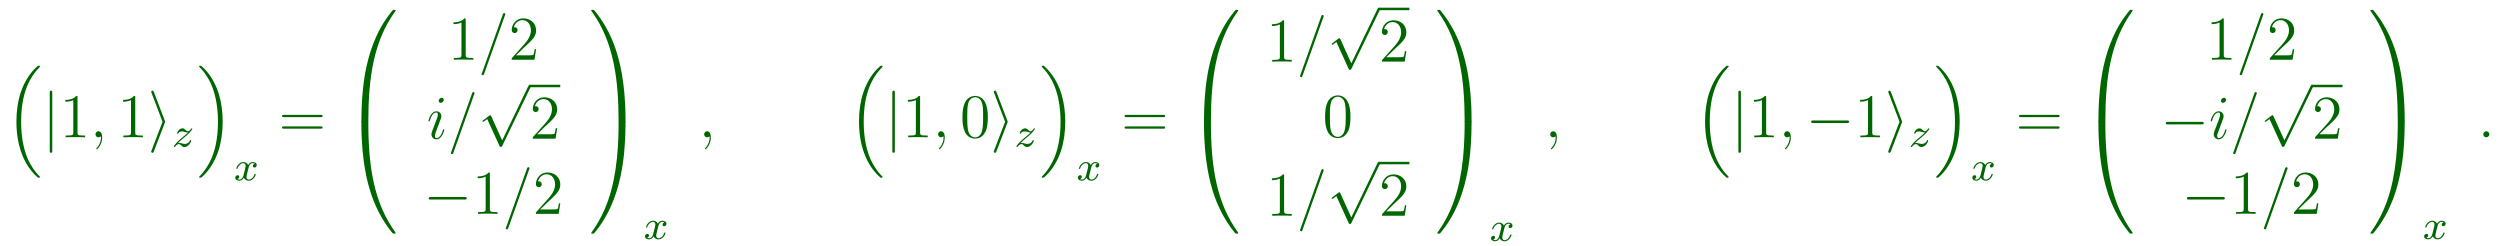 <?xml version="1.0" encoding="UTF-8"?>
<svg xmlns="http://www.w3.org/2000/svg" xmlns:xlink="http://www.w3.org/1999/xlink" viewBox="0 0 480.546 47.303" version="1.2">
<defs>
<g>
<symbol overflow="visible" id="glyph0-0">
<path style="stroke:none;" d=""/>
</symbol>
<symbol overflow="visible" id="glyph0-1">
<path style="stroke:none;" d="M 6.156 20.891 C 6.188 20.906 6.281 21.031 6.297 21.031 L 6.562 21.031 C 6.594 21.031 6.688 21.016 6.688 20.906 C 6.688 20.859 6.672 20.828 6.641 20.797 C 6.219 20.375 5.562 19.703 4.828 18.391 C 3.531 16.094 3.062 13.141 3.062 10.281 C 3.062 4.969 4.562 1.859 6.656 -0.266 C 6.688 -0.297 6.688 -0.328 6.688 -0.359 C 6.688 -0.484 6.609 -0.484 6.469 -0.484 C 6.312 -0.484 6.281 -0.484 6.188 -0.375 C 5.047 0.594 3.766 2.266 2.938 4.781 C 2.422 6.359 2.156 8.281 2.156 10.266 C 2.156 13.094 2.672 16.297 4.547 19.078 C 4.859 19.547 5.312 20.031 5.312 20.047 C 5.422 20.188 5.594 20.375 5.688 20.469 Z M 6.156 20.891 "/>
</symbol>
<symbol overflow="visible" id="glyph0-2">
<path style="stroke:none;" d="M 4.969 10.266 C 4.969 6.844 4.172 3.188 1.812 0.5 C 1.656 0.312 1.203 -0.156 0.922 -0.406 C 0.844 -0.484 0.812 -0.484 0.656 -0.484 C 0.531 -0.484 0.438 -0.484 0.438 -0.359 C 0.438 -0.312 0.484 -0.266 0.5 -0.234 C 0.906 0.172 1.547 0.844 2.297 2.156 C 3.578 4.453 4.062 7.406 4.062 10.266 C 4.062 15.453 2.625 18.625 0.484 20.812 C 0.453 20.828 0.438 20.875 0.438 20.906 C 0.438 21.031 0.531 21.031 0.656 21.031 C 0.812 21.031 0.844 21.031 0.938 20.938 C 2.078 19.953 3.359 18.281 4.188 15.766 C 4.703 14.125 4.969 12.188 4.969 10.266 Z M 4.969 10.266 "/>
</symbol>
<symbol overflow="visible" id="glyph0-3">
<path style="stroke:none;" d="M 4.469 21.156 C 4.734 21.156 4.812 21.156 4.812 20.984 C 4.828 12.609 5.797 5.656 9.984 -0.188 C 10.062 -0.297 10.062 -0.328 10.062 -0.344 C 10.062 -0.469 9.984 -0.469 9.797 -0.469 C 9.594 -0.469 9.578 -0.469 9.547 -0.438 C 9.5 -0.406 7.984 1.344 6.781 3.734 C 5.203 6.891 4.203 10.516 3.766 14.875 C 3.734 15.234 3.484 17.719 3.484 20.562 L 3.484 21.031 C 3.484 21.156 3.562 21.156 3.812 21.156 Z M 4.469 21.156 "/>
</symbol>
<symbol overflow="visible" id="glyph0-4">
<path style="stroke:none;" d="M 3.812 -0.594 C 3.562 -0.594 3.484 -0.594 3.484 -0.469 L 3.484 0 C 3.484 7.297 4.781 11.578 5.156 12.797 C 5.969 15.438 7.297 18.234 9.281 20.703 C 9.469 20.922 9.516 20.984 9.562 21 C 9.594 21.016 9.594 21.031 9.797 21.031 C 9.984 21.031 10.062 21.031 10.062 20.906 C 10.062 20.875 10.062 20.859 10 20.75 C 6.016 15.234 4.812 8.578 4.812 -0.438 C 4.812 -0.594 4.734 -0.594 4.469 -0.594 Z M 3.812 -0.594 "/>
</symbol>
<symbol overflow="visible" id="glyph0-5">
<path style="stroke:none;" d="M 6.969 20.562 C 6.969 13.25 5.672 8.984 5.297 7.766 C 4.484 5.109 3.156 2.312 1.156 -0.141 C 0.984 -0.359 0.938 -0.422 0.891 -0.438 C 0.859 -0.453 0.844 -0.469 0.656 -0.469 C 0.484 -0.469 0.375 -0.469 0.375 -0.344 C 0.375 -0.328 0.375 -0.297 0.531 -0.078 C 4.703 5.719 5.625 12.891 5.641 20.984 C 5.641 21.156 5.719 21.156 5.969 21.156 L 6.641 21.156 C 6.891 21.156 6.953 21.156 6.969 21.031 Z M 6.969 20.562 "/>
</symbol>
<symbol overflow="visible" id="glyph0-6">
<path style="stroke:none;" d="M 6.969 -0.469 C 6.953 -0.594 6.891 -0.594 6.641 -0.594 L 5.969 -0.594 C 5.719 -0.594 5.641 -0.594 5.641 -0.438 C 5.641 0.797 5.625 3.641 5.312 6.625 C 4.672 12.797 3.078 17.078 0.469 20.75 C 0.375 20.859 0.375 20.875 0.375 20.906 C 0.375 21.031 0.484 21.031 0.656 21.031 C 0.844 21.031 0.875 21.031 0.891 21 C 0.938 20.969 2.469 19.219 3.672 16.812 C 5.25 13.656 6.234 10.047 6.688 5.688 C 6.719 5.312 6.969 2.828 6.969 0 Z M 6.969 -0.469 "/>
</symbol>
<symbol overflow="visible" id="glyph1-0">
<path style="stroke:none;" d=""/>
</symbol>
<symbol overflow="visible" id="glyph1-1">
<path style="stroke:none;" d="M 1.906 -8.531 C 1.906 -8.75 1.906 -8.969 1.656 -8.969 C 1.422 -8.969 1.422 -8.75 1.422 -8.531 L 1.422 2.562 C 1.422 2.766 1.422 2.984 1.656 2.984 C 1.906 2.984 1.906 2.766 1.906 2.562 Z M 1.906 -8.531 "/>
</symbol>
<symbol overflow="visible" id="glyph1-2">
<path style="stroke:none;" d="M 3.266 -2.781 C 3.328 -2.922 3.328 -2.953 3.328 -2.984 C 3.328 -3.031 3.328 -3.047 3.266 -3.188 L 1.172 -8.688 C 1.094 -8.891 1.031 -8.969 0.891 -8.969 C 0.766 -8.969 0.656 -8.859 0.656 -8.719 C 0.656 -8.688 0.656 -8.672 0.719 -8.531 L 2.828 -2.984 L 0.719 2.531 C 0.656 2.672 0.656 2.688 0.656 2.75 C 0.656 2.875 0.766 2.984 0.891 2.984 C 1.047 2.984 1.094 2.875 1.141 2.75 Z M 3.266 -2.781 "/>
</symbol>
<symbol overflow="visible" id="glyph1-3">
<path style="stroke:none;" d="M 4.656 10.219 L 2.547 5.562 C 2.469 5.375 2.406 5.375 2.359 5.375 C 2.359 5.375 2.297 5.375 2.156 5.469 L 1.031 6.328 C 0.875 6.453 0.875 6.484 0.875 6.531 C 0.875 6.594 0.906 6.656 0.984 6.656 C 1.062 6.656 1.266 6.484 1.406 6.391 C 1.469 6.328 1.656 6.203 1.781 6.109 L 4.141 11.281 C 4.219 11.469 4.281 11.469 4.391 11.469 C 4.562 11.469 4.609 11.406 4.688 11.234 L 10.109 0 C 10.203 -0.172 10.203 -0.219 10.203 -0.234 C 10.203 -0.359 10.094 -0.484 9.953 -0.484 C 9.859 -0.484 9.781 -0.422 9.688 -0.234 Z M 4.656 10.219 "/>
</symbol>
<symbol overflow="visible" id="glyph1-4">
<path style="stroke:none;" d="M 7.875 -2.75 C 8.078 -2.75 8.297 -2.75 8.297 -2.984 C 8.297 -3.234 8.078 -3.234 7.875 -3.234 L 1.406 -3.234 C 1.203 -3.234 0.984 -3.234 0.984 -2.984 C 0.984 -2.75 1.203 -2.75 1.406 -2.75 Z M 7.875 -2.75 "/>
</symbol>
<symbol overflow="visible" id="glyph2-0">
<path style="stroke:none;" d=""/>
</symbol>
<symbol overflow="visible" id="glyph2-1">
<path style="stroke:none;" d="M 3.438 -7.656 C 3.438 -7.938 3.438 -7.953 3.203 -7.953 C 2.922 -7.625 2.312 -7.188 1.094 -7.188 L 1.094 -6.844 C 1.359 -6.844 1.953 -6.844 2.625 -7.141 L 2.625 -0.922 C 2.625 -0.484 2.578 -0.344 1.531 -0.344 L 1.156 -0.344 L 1.156 0 C 1.484 -0.031 2.641 -0.031 3.031 -0.031 C 3.438 -0.031 4.578 -0.031 4.906 0 L 4.906 -0.344 L 4.531 -0.344 C 3.484 -0.344 3.438 -0.484 3.438 -0.922 Z M 3.438 -7.656 "/>
</symbol>
<symbol overflow="visible" id="glyph2-2">
<path style="stroke:none;" d="M 8.062 -3.875 C 8.234 -3.875 8.453 -3.875 8.453 -4.094 C 8.453 -4.312 8.25 -4.312 8.062 -4.312 L 1.031 -4.312 C 0.859 -4.312 0.641 -4.312 0.641 -4.094 C 0.641 -3.875 0.844 -3.875 1.031 -3.875 Z M 8.062 -1.656 C 8.234 -1.656 8.453 -1.656 8.453 -1.859 C 8.453 -2.094 8.25 -2.094 8.062 -2.094 L 1.031 -2.094 C 0.859 -2.094 0.641 -2.094 0.641 -1.875 C 0.641 -1.656 0.844 -1.656 1.031 -1.656 Z M 8.062 -1.656 "/>
</symbol>
<symbol overflow="visible" id="glyph2-3">
<path style="stroke:none;" d="M 5.266 -2.016 L 5 -2.016 C 4.953 -1.812 4.859 -1.141 4.75 -0.953 C 4.656 -0.844 3.984 -0.844 3.625 -0.844 L 1.406 -0.844 C 1.734 -1.125 2.469 -1.891 2.766 -2.172 C 4.594 -3.844 5.266 -4.469 5.266 -5.656 C 5.266 -7.031 4.172 -7.953 2.781 -7.953 C 1.406 -7.953 0.578 -6.766 0.578 -5.734 C 0.578 -5.125 1.109 -5.125 1.141 -5.125 C 1.406 -5.125 1.703 -5.312 1.703 -5.688 C 1.703 -6.031 1.484 -6.25 1.141 -6.25 C 1.047 -6.25 1.016 -6.25 0.984 -6.234 C 1.203 -7.047 1.859 -7.609 2.625 -7.609 C 3.641 -7.609 4.266 -6.75 4.266 -5.656 C 4.266 -4.641 3.688 -3.75 3 -2.984 L 0.578 -0.281 L 0.578 0 L 4.953 0 Z M 5.266 -2.016 "/>
</symbol>
<symbol overflow="visible" id="glyph2-4">
<path style="stroke:none;" d="M 5.359 -3.828 C 5.359 -4.812 5.297 -5.781 4.859 -6.688 C 4.375 -7.688 3.516 -7.953 2.922 -7.953 C 2.234 -7.953 1.391 -7.609 0.938 -6.609 C 0.609 -5.859 0.484 -5.109 0.484 -3.828 C 0.484 -2.672 0.578 -1.797 1 -0.938 C 1.469 -0.031 2.297 0.25 2.922 0.25 C 3.953 0.25 4.547 -0.375 4.906 -1.062 C 5.328 -1.953 5.359 -3.125 5.359 -3.828 Z M 2.922 0.016 C 2.531 0.016 1.75 -0.203 1.531 -1.5 C 1.406 -2.219 1.406 -3.125 1.406 -3.969 C 1.406 -4.953 1.406 -5.828 1.594 -6.531 C 1.797 -7.344 2.406 -7.703 2.922 -7.703 C 3.375 -7.703 4.062 -7.438 4.297 -6.406 C 4.453 -5.719 4.453 -4.781 4.453 -3.969 C 4.453 -3.172 4.453 -2.266 4.312 -1.531 C 4.094 -0.219 3.328 0.016 2.922 0.016 Z M 2.922 0.016 "/>
</symbol>
<symbol overflow="visible" id="glyph3-0">
<path style="stroke:none;" d=""/>
</symbol>
<symbol overflow="visible" id="glyph3-1">
<path style="stroke:none;" d="M 2.328 0.047 C 2.328 -0.641 2.109 -1.156 1.609 -1.156 C 1.234 -1.156 1.047 -0.844 1.047 -0.578 C 1.047 -0.328 1.219 0 1.625 0 C 1.781 0 1.906 -0.047 2.016 -0.156 C 2.047 -0.172 2.062 -0.172 2.062 -0.172 C 2.094 -0.172 2.094 -0.016 2.094 0.047 C 2.094 0.438 2.016 1.219 1.328 2 C 1.188 2.141 1.188 2.156 1.188 2.188 C 1.188 2.25 1.25 2.312 1.312 2.312 C 1.406 2.312 2.328 1.422 2.328 0.047 Z M 2.328 0.047 "/>
</symbol>
<symbol overflow="visible" id="glyph3-2">
<path style="stroke:none;" d="M 5.125 -8.516 C 5.125 -8.531 5.203 -8.719 5.203 -8.734 C 5.203 -8.875 5.078 -8.969 4.984 -8.969 C 4.922 -8.969 4.812 -8.969 4.719 -8.703 L 0.719 2.547 C 0.719 2.562 0.641 2.734 0.641 2.766 C 0.641 2.906 0.766 2.984 0.859 2.984 C 0.938 2.984 1.047 2.969 1.125 2.719 Z M 5.125 -8.516 "/>
</symbol>
<symbol overflow="visible" id="glyph3-3">
<path style="stroke:none;" d="M 3.375 -1.703 C 3.375 -1.766 3.328 -1.812 3.266 -1.812 C 3.156 -1.812 3.141 -1.781 3.078 -1.578 C 2.766 -0.484 2.281 -0.125 1.891 -0.125 C 1.75 -0.125 1.578 -0.156 1.578 -0.516 C 1.578 -0.844 1.719 -1.188 1.859 -1.547 L 2.688 -3.781 C 2.719 -3.875 2.812 -4.094 2.812 -4.312 C 2.812 -4.812 2.453 -5.266 1.859 -5.266 C 0.766 -5.266 0.328 -3.531 0.328 -3.438 C 0.328 -3.391 0.375 -3.328 0.453 -3.328 C 0.562 -3.328 0.578 -3.375 0.625 -3.547 C 0.906 -4.547 1.359 -5.031 1.828 -5.031 C 1.938 -5.031 2.141 -5.016 2.141 -4.641 C 2.141 -4.328 1.984 -3.938 1.891 -3.672 L 1.047 -1.453 C 0.984 -1.25 0.906 -1.062 0.906 -0.844 C 0.906 -0.312 1.281 0.125 1.859 0.125 C 2.953 0.125 3.375 -1.625 3.375 -1.703 Z M 3.281 -7.453 C 3.281 -7.641 3.141 -7.859 2.875 -7.859 C 2.609 -7.859 2.297 -7.594 2.297 -7.281 C 2.297 -6.984 2.547 -6.891 2.688 -6.891 C 3.016 -6.891 3.281 -7.203 3.281 -7.453 Z M 3.281 -7.453 "/>
</symbol>
<symbol overflow="visible" id="glyph3-4">
<path style="stroke:none;" d="M 2.203 -0.578 C 2.203 -0.922 1.906 -1.156 1.625 -1.156 C 1.281 -1.156 1.047 -0.875 1.047 -0.578 C 1.047 -0.234 1.328 0 1.609 0 C 1.953 0 2.203 -0.281 2.203 -0.578 Z M 2.203 -0.578 "/>
</symbol>
<symbol overflow="visible" id="glyph4-0">
<path style="stroke:none;" d=""/>
</symbol>
<symbol overflow="visible" id="glyph4-1">
<path style="stroke:none;" d="M 1.156 -0.688 C 1.438 -0.984 1.531 -1.078 2.234 -1.656 C 2.312 -1.734 2.875 -2.188 3.094 -2.406 C 3.594 -2.891 3.906 -3.328 3.906 -3.422 C 3.906 -3.484 3.844 -3.516 3.781 -3.516 C 3.703 -3.516 3.703 -3.5 3.625 -3.375 C 3.375 -3.016 3.203 -2.953 3.047 -2.953 C 2.906 -2.953 2.812 -3.016 2.641 -3.172 C 2.438 -3.375 2.281 -3.516 2.031 -3.516 C 1.391 -3.516 0.984 -2.797 0.984 -2.578 C 0.984 -2.578 0.984 -2.484 1.109 -2.484 C 1.188 -2.484 1.219 -2.516 1.25 -2.609 C 1.344 -2.844 1.688 -2.922 1.922 -2.922 C 2.109 -2.922 2.297 -2.875 2.5 -2.812 C 2.828 -2.719 2.906 -2.719 3.078 -2.719 C 2.922 -2.547 2.688 -2.328 2.078 -1.828 C 1.75 -1.547 1.406 -1.281 1.188 -1.062 C 0.609 -0.484 0.344 -0.094 0.344 -0.016 C 0.344 0.062 0.406 0.078 0.469 0.078 C 0.547 0.078 0.562 0.062 0.609 0 C 0.766 -0.234 1.016 -0.484 1.312 -0.484 C 1.5 -0.484 1.578 -0.422 1.734 -0.266 C 1.984 -0.016 2.125 0.078 2.359 0.078 C 3.188 0.078 3.688 -0.906 3.688 -1.156 C 3.688 -1.234 3.641 -1.266 3.562 -1.266 C 3.484 -1.266 3.469 -1.219 3.438 -1.125 C 3.281 -0.734 2.844 -0.516 2.453 -0.516 C 2.297 -0.516 2.125 -0.562 1.875 -0.625 C 1.547 -0.703 1.469 -0.703 1.344 -0.703 C 1.266 -0.703 1.219 -0.703 1.156 -0.688 Z M 1.156 -0.688 "/>
</symbol>
<symbol overflow="visible" id="glyph4-2">
<path style="stroke:none;" d="M 4 -3.172 C 3.641 -3.094 3.625 -2.781 3.625 -2.75 C 3.625 -2.578 3.766 -2.453 3.938 -2.453 C 4.109 -2.453 4.375 -2.594 4.375 -2.938 C 4.375 -3.391 3.875 -3.516 3.578 -3.516 C 3.219 -3.516 2.906 -3.25 2.719 -2.938 C 2.547 -3.359 2.141 -3.516 1.812 -3.516 C 0.938 -3.516 0.453 -2.516 0.453 -2.297 C 0.453 -2.219 0.516 -2.188 0.578 -2.188 C 0.672 -2.188 0.688 -2.234 0.703 -2.328 C 0.891 -2.906 1.375 -3.297 1.781 -3.297 C 2.094 -3.297 2.25 -3.062 2.25 -2.781 C 2.25 -2.625 2.156 -2.25 2.094 -2 C 2.031 -1.766 1.859 -1.062 1.812 -0.906 C 1.703 -0.484 1.422 -0.141 1.062 -0.141 C 1.031 -0.141 0.828 -0.141 0.656 -0.25 C 1.016 -0.344 1.016 -0.672 1.016 -0.688 C 1.016 -0.875 0.875 -0.984 0.703 -0.984 C 0.484 -0.984 0.25 -0.797 0.25 -0.5 C 0.25 -0.125 0.641 0.078 1.047 0.078 C 1.469 0.078 1.766 -0.234 1.906 -0.5 C 2.094 -0.109 2.453 0.078 2.844 0.078 C 3.703 0.078 4.188 -0.922 4.188 -1.141 C 4.188 -1.219 4.125 -1.25 4.062 -1.25 C 3.969 -1.25 3.953 -1.188 3.922 -1.109 C 3.766 -0.578 3.312 -0.141 2.859 -0.141 C 2.594 -0.141 2.406 -0.312 2.406 -0.656 C 2.406 -0.812 2.453 -1 2.562 -1.438 C 2.609 -1.688 2.781 -2.375 2.828 -2.531 C 2.938 -2.953 3.219 -3.297 3.578 -3.297 C 3.625 -3.297 3.828 -3.297 4 -3.172 Z M 4 -3.172 "/>
</symbol>
</g>
</defs>
<g id="surface1">
<g style="fill:rgb(0%,39.999%,0%);fill-opacity:1;">
  <use xlink:href="#glyph0-1" x="1" y="13.121"/>
</g>
<g style="fill:rgb(0%,39.999%,0%);fill-opacity:1;">
  <use xlink:href="#glyph1-1" x="8.14" y="26.391"/>
</g>
<g style="fill:rgb(0%,39.999%,0%);fill-opacity:1;">
  <use xlink:href="#glyph2-1" x="11.461" y="26.391"/>
</g>
<g style="fill:rgb(0%,39.999%,0%);fill-opacity:1;">
  <use xlink:href="#glyph3-1" x="17.314" y="26.391"/>
</g>
<g style="fill:rgb(0%,39.999%,0%);fill-opacity:1;">
  <use xlink:href="#glyph2-1" x="22.558" y="26.391"/>
</g>
<g style="fill:rgb(0%,39.999%,0%);fill-opacity:1;">
  <use xlink:href="#glyph1-2" x="28.411" y="26.391"/>
</g>
<g style="fill:rgb(0%,39.999%,0%);fill-opacity:1;">
  <use xlink:href="#glyph4-1" x="33.06" y="28.184"/>
</g>
<g style="fill:rgb(0%,39.999%,0%);fill-opacity:1;">
  <use xlink:href="#glyph0-2" x="37.834" y="13.121"/>
</g>
<g style="fill:rgb(0%,39.999%,0%);fill-opacity:1;">
  <use xlink:href="#glyph4-2" x="44.974" y="34.66"/>
</g>
<g style="fill:rgb(0%,39.999%,0%);fill-opacity:1;">
  <use xlink:href="#glyph2-2" x="53.56" y="26.391"/>
</g>
<g style="fill:rgb(0%,39.999%,0%);fill-opacity:1;">
  <use xlink:href="#glyph0-3" x="65.985" y="2.361"/>
</g>
<g style="fill:rgb(0%,39.999%,0%);fill-opacity:1;">
  <use xlink:href="#glyph0-4" x="65.985" y="23.88"/>
</g>
<g style="fill:rgb(0%,39.999%,0%);fill-opacity:1;">
  <use xlink:href="#glyph2-1" x="86.077" y="11.479"/>
</g>
<g style="fill:rgb(0%,39.999%,0%);fill-opacity:1;">
  <use xlink:href="#glyph3-2" x="91.93" y="11.479"/>
</g>
<g style="fill:rgb(0%,39.999%,0%);fill-opacity:1;">
  <use xlink:href="#glyph2-3" x="97.783" y="11.479"/>
</g>
<g style="fill:rgb(0%,39.999%,0%);fill-opacity:1;">
  <use xlink:href="#glyph3-3" x="82.025" y="26.658"/>
  <use xlink:href="#glyph3-2" x="86.018" y="26.658"/>
</g>
<g style="fill:rgb(0%,39.999%,0%);fill-opacity:1;">
  <use xlink:href="#glyph1-3" x="91.872" y="16.769"/>
</g>
<path style="fill:none;stroke-width:0.478;stroke-linecap:butt;stroke-linejoin:miter;stroke:rgb(0%,39.999%,0%);stroke-opacity:1;stroke-miterlimit:10;" d="M 0.002 -0.001 L 5.854 -0.001 " transform="matrix(1,0,0,-1,101.834,16.53)"/>
<g style="fill:rgb(0%,39.999%,0%);fill-opacity:1;">
  <use xlink:href="#glyph2-3" x="101.834" y="26.658"/>
</g>
<g style="fill:rgb(0%,39.999%,0%);fill-opacity:1;">
  <use xlink:href="#glyph1-4" x="81.427" y="41.104"/>
</g>
<g style="fill:rgb(0%,39.999%,0%);fill-opacity:1;">
  <use xlink:href="#glyph2-1" x="90.726" y="41.104"/>
</g>
<g style="fill:rgb(0%,39.999%,0%);fill-opacity:1;">
  <use xlink:href="#glyph3-2" x="96.579" y="41.104"/>
</g>
<g style="fill:rgb(0%,39.999%,0%);fill-opacity:1;">
  <use xlink:href="#glyph2-3" x="102.432" y="41.104"/>
</g>
<g style="fill:rgb(0%,39.999%,0%);fill-opacity:1;">
  <use xlink:href="#glyph0-5" x="113.266" y="2.361"/>
</g>
<g style="fill:rgb(0%,39.999%,0%);fill-opacity:1;">
  <use xlink:href="#glyph0-6" x="113.266" y="23.88"/>
</g>
<g style="fill:rgb(0%,39.999%,0%);fill-opacity:1;">
  <use xlink:href="#glyph4-2" x="123.727" y="45.936"/>
</g>
<g style="fill:rgb(0%,39.999%,0%);fill-opacity:1;">
  <use xlink:href="#glyph3-1" x="134.305" y="26.391"/>
</g>
<g style="fill:rgb(0%,39.999%,0%);fill-opacity:1;">
  <use xlink:href="#glyph0-1" x="162.961" y="13.121"/>
</g>
<g style="fill:rgb(0%,39.999%,0%);fill-opacity:1;">
  <use xlink:href="#glyph1-1" x="170.101" y="26.391"/>
</g>
<g style="fill:rgb(0%,39.999%,0%);fill-opacity:1;">
  <use xlink:href="#glyph2-1" x="173.422" y="26.391"/>
</g>
<g style="fill:rgb(0%,39.999%,0%);fill-opacity:1;">
  <use xlink:href="#glyph3-1" x="179.275" y="26.391"/>
</g>
<g style="fill:rgb(0%,39.999%,0%);fill-opacity:1;">
  <use xlink:href="#glyph2-4" x="184.519" y="26.391"/>
</g>
<g style="fill:rgb(0%,39.999%,0%);fill-opacity:1;">
  <use xlink:href="#glyph1-2" x="190.372" y="26.391"/>
</g>
<g style="fill:rgb(0%,39.999%,0%);fill-opacity:1;">
  <use xlink:href="#glyph4-1" x="195.022" y="28.184"/>
</g>
<g style="fill:rgb(0%,39.999%,0%);fill-opacity:1;">
  <use xlink:href="#glyph0-2" x="199.795" y="13.121"/>
</g>
<g style="fill:rgb(0%,39.999%,0%);fill-opacity:1;">
  <use xlink:href="#glyph4-2" x="206.935" y="34.66"/>
</g>
<g style="fill:rgb(0%,39.999%,0%);fill-opacity:1;">
  <use xlink:href="#glyph2-2" x="215.521" y="26.391"/>
</g>
<g style="fill:rgb(0%,39.999%,0%);fill-opacity:1;">
  <use xlink:href="#glyph0-3" x="227.947" y="2.361"/>
</g>
<g style="fill:rgb(0%,39.999%,0%);fill-opacity:1;">
  <use xlink:href="#glyph0-4" x="227.947" y="23.88"/>
</g>
<g style="fill:rgb(0%,39.999%,0%);fill-opacity:1;">
  <use xlink:href="#glyph2-1" x="243.389" y="11.846"/>
</g>
<g style="fill:rgb(0%,39.999%,0%);fill-opacity:1;">
  <use xlink:href="#glyph3-2" x="249.242" y="11.846"/>
</g>
<g style="fill:rgb(0%,39.999%,0%);fill-opacity:1;">
  <use xlink:href="#glyph1-3" x="255.095" y="1.956"/>
</g>
<path style="fill:none;stroke-width:0.478;stroke-linecap:butt;stroke-linejoin:miter;stroke:rgb(0%,39.999%,0%);stroke-opacity:1;stroke-miterlimit:10;" d="M 0.002 -0.002 L 5.853 -0.002 " transform="matrix(1,0,0,-1,265.057,1.717)"/>
<g style="fill:rgb(0%,39.999%,0%);fill-opacity:1;">
  <use xlink:href="#glyph2-3" x="265.057" y="11.846"/>
</g>
<g style="fill:rgb(0%,39.999%,0%);fill-opacity:1;">
  <use xlink:href="#glyph2-4" x="254.223" y="26.291"/>
</g>
<g style="fill:rgb(0%,39.999%,0%);fill-opacity:1;">
  <use xlink:href="#glyph2-1" x="243.389" y="41.471"/>
</g>
<g style="fill:rgb(0%,39.999%,0%);fill-opacity:1;">
  <use xlink:href="#glyph3-2" x="249.242" y="41.471"/>
</g>
<g style="fill:rgb(0%,39.999%,0%);fill-opacity:1;">
  <use xlink:href="#glyph1-3" x="255.095" y="31.582"/>
</g>
<path style="fill:none;stroke-width:0.478;stroke-linecap:butt;stroke-linejoin:miter;stroke:rgb(0%,39.999%,0%);stroke-opacity:1;stroke-miterlimit:10;" d="M 0.002 -0.002 L 5.853 -0.002 " transform="matrix(1,0,0,-1,265.057,31.342)"/>
<g style="fill:rgb(0%,39.999%,0%);fill-opacity:1;">
  <use xlink:href="#glyph2-3" x="265.057" y="41.471"/>
</g>
<g style="fill:rgb(0%,39.999%,0%);fill-opacity:1;">
  <use xlink:href="#glyph0-5" x="275.892" y="2.361"/>
</g>
<g style="fill:rgb(0%,39.999%,0%);fill-opacity:1;">
  <use xlink:href="#glyph0-6" x="275.892" y="23.88"/>
</g>
<g style="fill:rgb(0%,39.999%,0%);fill-opacity:1;">
  <use xlink:href="#glyph4-2" x="286.353" y="46.303"/>
</g>
<g style="fill:rgb(0%,39.999%,0%);fill-opacity:1;">
  <use xlink:href="#glyph3-1" x="296.931" y="26.391"/>
</g>
<g style="fill:rgb(0%,39.999%,0%);fill-opacity:1;">
  <use xlink:href="#glyph0-1" x="325.587" y="13.121"/>
</g>
<g style="fill:rgb(0%,39.999%,0%);fill-opacity:1;">
  <use xlink:href="#glyph1-1" x="332.727" y="26.391"/>
</g>
<g style="fill:rgb(0%,39.999%,0%);fill-opacity:1;">
  <use xlink:href="#glyph2-1" x="336.048" y="26.391"/>
</g>
<g style="fill:rgb(0%,39.999%,0%);fill-opacity:1;">
  <use xlink:href="#glyph3-1" x="341.901" y="26.391"/>
</g>
<g style="fill:rgb(0%,39.999%,0%);fill-opacity:1;">
  <use xlink:href="#glyph1-4" x="347.145" y="26.391"/>
</g>
<g style="fill:rgb(0%,39.999%,0%);fill-opacity:1;">
  <use xlink:href="#glyph2-1" x="356.444" y="26.391"/>
</g>
<g style="fill:rgb(0%,39.999%,0%);fill-opacity:1;">
  <use xlink:href="#glyph1-2" x="362.297" y="26.391"/>
</g>
<g style="fill:rgb(0%,39.999%,0%);fill-opacity:1;">
  <use xlink:href="#glyph4-1" x="366.946" y="28.184"/>
</g>
<g style="fill:rgb(0%,39.999%,0%);fill-opacity:1;">
  <use xlink:href="#glyph0-2" x="371.72" y="13.121"/>
</g>
<g style="fill:rgb(0%,39.999%,0%);fill-opacity:1;">
  <use xlink:href="#glyph4-2" x="378.859" y="34.66"/>
</g>
<g style="fill:rgb(0%,39.999%,0%);fill-opacity:1;">
  <use xlink:href="#glyph2-2" x="387.445" y="26.391"/>
</g>
<g style="fill:rgb(0%,39.999%,0%);fill-opacity:1;">
  <use xlink:href="#glyph0-3" x="399.871" y="2.361"/>
</g>
<g style="fill:rgb(0%,39.999%,0%);fill-opacity:1;">
  <use xlink:href="#glyph0-4" x="399.871" y="23.88"/>
</g>
<g style="fill:rgb(0%,39.999%,0%);fill-opacity:1;">
  <use xlink:href="#glyph2-1" x="424.014" y="11.479"/>
</g>
<g style="fill:rgb(0%,39.999%,0%);fill-opacity:1;">
  <use xlink:href="#glyph3-2" x="429.867" y="11.479"/>
</g>
<g style="fill:rgb(0%,39.999%,0%);fill-opacity:1;">
  <use xlink:href="#glyph2-3" x="435.72" y="11.479"/>
</g>
<g style="fill:rgb(0%,39.999%,0%);fill-opacity:1;">
  <use xlink:href="#glyph1-4" x="415.313" y="26.658"/>
</g>
<g style="fill:rgb(0%,39.999%,0%);fill-opacity:1;">
  <use xlink:href="#glyph3-3" x="424.611" y="26.658"/>
  <use xlink:href="#glyph3-2" x="428.604" y="26.658"/>
</g>
<g style="fill:rgb(0%,39.999%,0%);fill-opacity:1;">
  <use xlink:href="#glyph1-3" x="434.458" y="16.769"/>
</g>
<path style="fill:none;stroke-width:0.478;stroke-linecap:butt;stroke-linejoin:miter;stroke:rgb(0%,39.999%,0%);stroke-opacity:1;stroke-miterlimit:10;" d="M 0.002 -0.001 L 5.853 -0.001 " transform="matrix(1,0,0,-1,444.42,16.53)"/>
<g style="fill:rgb(0%,39.999%,0%);fill-opacity:1;">
  <use xlink:href="#glyph2-3" x="444.42" y="26.658"/>
</g>
<g style="fill:rgb(0%,39.999%,0%);fill-opacity:1;">
  <use xlink:href="#glyph1-4" x="419.364" y="41.104"/>
</g>
<g style="fill:rgb(0%,39.999%,0%);fill-opacity:1;">
  <use xlink:href="#glyph2-1" x="428.663" y="41.104"/>
</g>
<g style="fill:rgb(0%,39.999%,0%);fill-opacity:1;">
  <use xlink:href="#glyph3-2" x="434.516" y="41.104"/>
</g>
<g style="fill:rgb(0%,39.999%,0%);fill-opacity:1;">
  <use xlink:href="#glyph2-3" x="440.369" y="41.104"/>
</g>
<g style="fill:rgb(0%,39.999%,0%);fill-opacity:1;">
  <use xlink:href="#glyph0-5" x="455.255" y="2.361"/>
</g>
<g style="fill:rgb(0%,39.999%,0%);fill-opacity:1;">
  <use xlink:href="#glyph0-6" x="455.255" y="23.88"/>
</g>
<g style="fill:rgb(0%,39.999%,0%);fill-opacity:1;">
  <use xlink:href="#glyph4-2" x="465.716" y="45.936"/>
</g>
<g style="fill:rgb(0%,39.999%,0%);fill-opacity:1;">
  <use xlink:href="#glyph3-4" x="476.294" y="26.391"/>
</g>
</g>
</svg>
